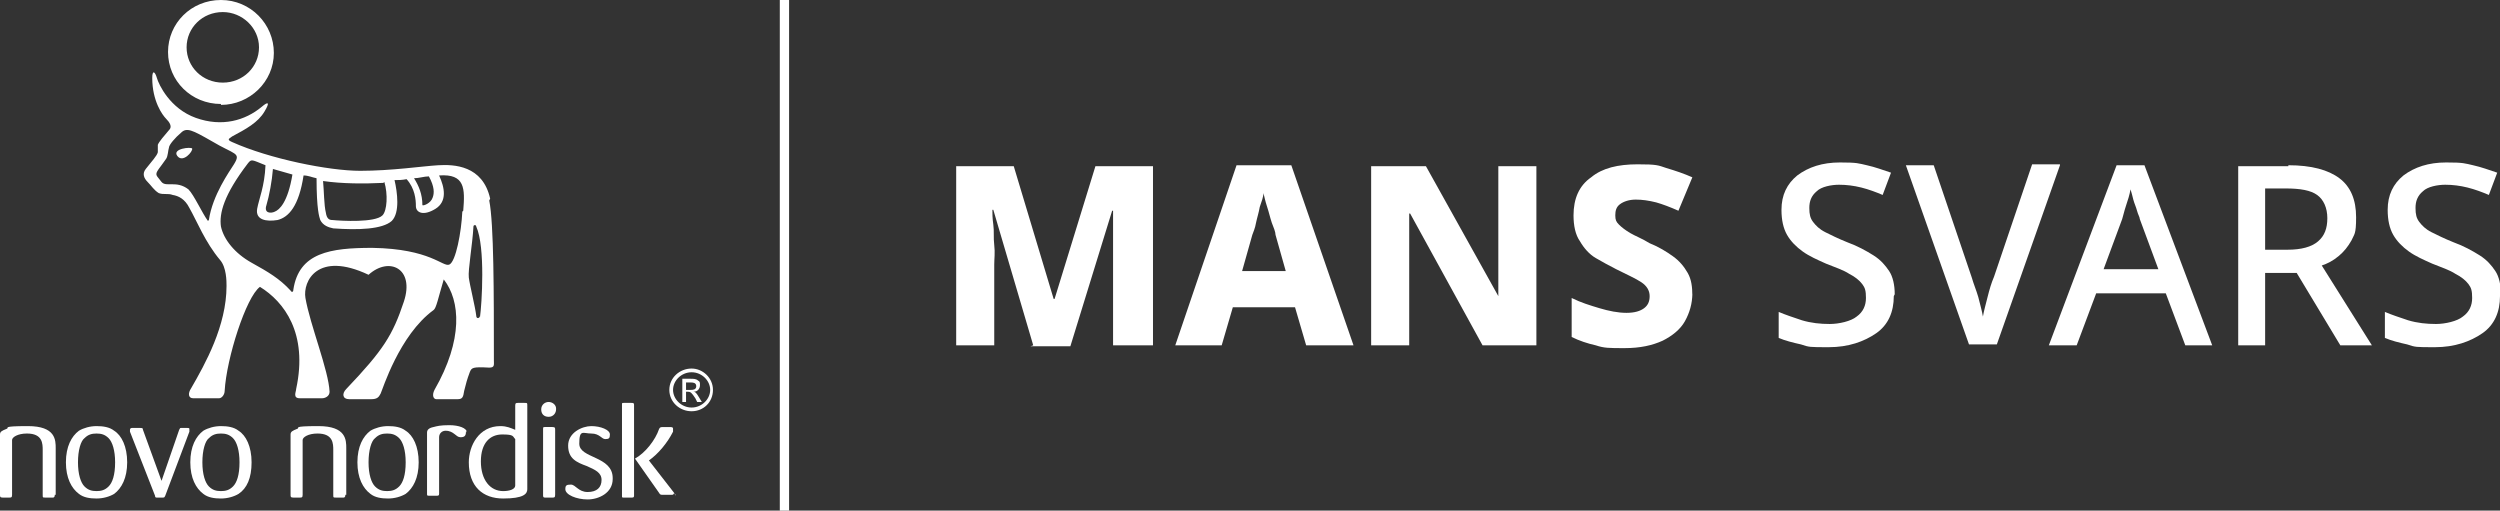 <?xml version="1.0" encoding="UTF-8"?>
<svg id="Layer_1" xmlns="http://www.w3.org/2000/svg" version="1.1" xmlns:xlink="http://www.w3.org/1999/xlink" viewBox="0 0 269.3 55">
  <rect x="0" y="0" width="269.3" height="55" fill="#333333" stroke="none"/>
  <!-- Generator: Adobe Illustrator 29.2.1, SVG Export Plug-In . SVG Version: 2.1.0 Build 116)  -->
  <defs>
    <style>
      .st0 {
        fill: #fff;
      }

      .st1, .st2 {
        fill: none;
      }

      .st2 {
        stroke: #fff;
      }

      .st3 {
        clip-path: url(#clippath);
      }
    </style>
    <clipPath id="clippath">
      <rect class="st1" width="77" height="54"/>
    </clipPath>
  </defs>
  <g class="st3">
    <g>
      <path class="st0" d="M19.1,16.8c.6.8,1.7-.5,1.6-.8-.1-.2-2.2,0-1.6.8Z"/>
      <path class="st0" d="M23.8,11.3c3.1,0,5.7-2.5,5.7-5.6S27,0,23.8,0s-5.7,2.5-5.7,5.6,2.5,5.6,5.7,5.6ZM24,1.3c2.1,0,3.9,1.7,3.9,3.8s-1.7,3.8-3.9,3.8-3.9-1.7-3.9-3.8,1.7-3.8,3.9-3.8Z"/>
      <path class="st0" d="M52.8,21.4c-.8-3.6-3.9-3.7-5.6-3.6-1.7.1-5,.6-8.4.6s-9.8-1.3-13.8-3.1c-.7-.3-.2-.4,0-.6,1.5-.8,2.8-1.5,3.5-2.7.6-1,.4-1.1-.3-.5-1.8,1.5-4.3,2.2-7.1,1.2-2.8-1-4-3.6-4.2-4.3-.2-.7-.5-.9-.5,0,0,2.5,1.1,4,1.5,4.4.4.4.6.8.4,1.1-.6.7-1.2,1.4-1.3,1.7,0,.3,0,.4,0,.8-.1.4-.6.9-1.3,1.8-.4.5-.2,1,.2,1.4.4.4.7.9,1.2,1.2.5.2,1,0,1.5.2.6.1,1.3.4,1.8,1.4.8,1.4,1.7,3.7,3.3,5.6.7.8.7,2.3.7,2.8,0,4.3-2.3,8.4-3.8,11-.4.6-.3,1.1.2,1.1.5,0,2.5,0,2.8,0s.6-.4.6-.8c.2-3.5,2.3-10.1,3.8-11.2,2.6,1.6,5.2,5,3.9,11,0,.3-.4,1,.4,1h2.4c.3,0,.8-.2.8-.7-.1-2.3-2.1-7.2-2.6-10.1-.3-1.8,1.3-5.1,6.8-2.5,2.2-2,5-.7,3.8,2.9-1.2,3.6-2.2,5.2-6.2,9.4-.5.5-.4,1.1.3,1.1s2.1,0,2.4,0c.6,0,.8-.2,1-.6.2-.4,2-6.3,5.7-9,.3-.2.5-1.3,1.1-3.3,1.8,2.3,2.1,6.5-1,11.9-.3.6-.1,1,.2,1s1.8,0,2.3,0,.6-.2.7-.9c.2-.8.3-1.2.6-2,.2-.5.3-.6,2.1-.5.6,0,.5-.3.5-.8,0-7.2,0-14.7-.5-17.2ZM46.2,19c.6,1.1.6,1.8.4,2.3-.2.6-1,.9-1.1.8,0-1.2-.4-2.1-.9-2.9.5,0,1.1-.2,1.6-.2ZM41.4,19.6c.4,1.3.3,3.1-.2,3.6-.8.8-4.4.6-5.4.5-.3,0-.6-.1-.7-.8-.2-.8-.2-2.4-.3-3.4,2.1.3,4.4.3,6.5.2ZM28.7,22.1c.3-1,.6-2.6.7-3.9.7.2,1.4.4,2.1.6-.5,3-1.4,3.8-1.9,4-.4.2-1.2.2-.9-.7ZM22.4,23.8c-.6-.8-1.5-2.8-2.1-3.4-1.3-1-2.4-.2-2.9-.8-.5-.7-.8-.7-.3-1.4,0,0,.6-.8.8-1.1.2-.3.2-.9.3-1.2,0-.3.7-1.1,1.3-1.6.6-.6,1.2-.3,3.3.9,2.5,1.5,3.2,1.2,2.4,2.5-.5.8-2.3,3.3-2.7,6ZM49.8,22.8c-.1,2.2-.7,5.4-1.4,5.7s-2-1.7-8.3-1.8c-4.5,0-7.9.5-8.5,4.5,0,.3-.2.3-.3.1-1.2-1.3-2.4-2-4.2-3-1.8-1-3-2.5-3.3-3.9-.2-1.4.3-3.4,2.9-6.8.4-.5.4-.4,1.9.2-.1,2.3-.7,3.6-.9,4.7-.2,1.2,1,1.4,2.2,1.2,1.2-.3,2.3-1.5,2.8-4.8.5,0,.9.2,1.4.3,0,3.4.3,4.2.4,4.5.3.6.9.8,1.4.9,2.7.2,5.3.1,6.3-.8.9-.9.6-3.1.3-4.4.4,0,.8,0,1.3-.1.9,1,1,2.2,1,2.9s.8,1.1,2.1.3,1-2.3.4-3.6c2.8-.2,2.8,1.4,2.6,3.8ZM51.7,34c0,.3-.4.4-.4,0-.1-.9-.7-3.3-.8-4.1-.1-.8.4-3.6.5-5.5,0-.2.3-.2.3,0,1,2.2.6,8.4.4,9.8Z"/>
      <path class="st0" d="M37.3,53.3v-5c0-.9,0-2.4-3-2.4s-1.9.2-2.3.3c-.5.2-.7.3-.7.6v6.5c0,.2,0,.3.3.3h.7c.2,0,.3,0,.3-.3v-5.9c0-.3.6-.7,1.6-.7,1.7,0,1.7,1.1,1.7,1.8v4.8c0,.3,0,.3.3.3h.8c.2,0,.2-.2.2-.3Z"/>
      <path class="st0" d="M45.1,49.8c0-1.7-.6-2.9-1.4-3.4-.5-.4-1.2-.5-1.9-.5s-1.4.2-1.9.5c-.8.6-1.4,1.7-1.4,3.4s.6,2.8,1.4,3.4c.5.4,1.2.5,1.9.5s1.4-.2,1.9-.5c.8-.6,1.4-1.7,1.4-3.4ZM43.7,49.8c0,1.4-.3,2.2-.7,2.6-.4.4-.8.5-1.3.5s-.9-.1-1.3-.5c-.4-.4-.7-1.3-.7-2.6s.3-2.3.7-2.6c.4-.4.8-.5,1.3-.5s.9.1,1.3.5c.4.4.7,1.3.7,2.6Z"/>
      <path class="st0" d="M50.3,46.6c0-.5-.9-.8-1.9-.8s-1.3.1-1.7.2c-.5.1-.7.3-.7.6v6.6c0,.2,0,.2.3.2h.7c.2,0,.3,0,.3-.2v-6.1c0-.4.3-.7.7-.7.9,0,1.1.7,1.6.7s.6-.2.6-.7Z"/>
      <path class="st0" d="M56.8,52.8v-9.1c0-.3,0-.3-.3-.3h-.7c-.2,0-.3,0-.3.3v2.6c-.5-.2-.9-.4-1.6-.4-2.3,0-3.4,2.1-3.4,3.9,0,2.6,1.5,3.9,3.7,3.9s2.6-.5,2.6-1ZM55.5,52.3c0,.4-.6.6-1.3.6-1.4,0-2.4-1.2-2.4-3.2s1-2.9,2.3-2.9,1.1.2,1.4.5v5.1Z"/>
      <path class="st0" d="M59.9,44c0-.4-.4-.7-.8-.7s-.8.3-.8.8.3.8.8.8.8-.4.8-.8ZM59.8,53.3v-7c0-.2,0-.3-.3-.3h-.8c-.2,0-.2,0-.2.3v7c0,.2,0,.3.2.3h.8c.2,0,.3,0,.3-.3Z"/>
      <path class="st0" d="M72.8,53.4c0,0,0-.1-.1-.2l-2.8-3.6h0c1-.7,2-1.9,2.6-3.1,0-.1,0-.2,0-.3,0-.1,0-.2-.3-.2h-.7c-.3,0-.4,0-.5.2-.4,1.2-1.5,2.6-2.6,3.2,0,0,0,0,0,0,0,0,0,0,0,0l2.6,3.7c.1.2.2.2.4.2h1s.2,0,.2-.2ZM68.3,53.4v-9.8c0-.2-.1-.2-.3-.2h-.8c-.2,0-.2,0-.2.2v9.8c0,.2,0,.2.2.2h.8c.2,0,.3,0,.3-.2Z"/>
      <path class="st0" d="M66,51.5c0-2.4-3.6-2.1-3.6-3.7s.4-1.1,1.3-1.1,1.1.6,1.5.6.5-.1.5-.5c0-.5-1-.9-2-.9s-2.5.7-2.5,2.1.9,1.8,2,2.2c.9.4,1.6.7,1.6,1.5s-.5,1.3-1.5,1.3-1.3-.8-1.8-.8-.6.1-.6.5c0,.6,1.2,1.1,2.4,1.1s2.7-.7,2.7-2.2Z"/>
      <path class="st0" d="M6,53.3v-5c0-.9,0-2.4-3-2.4s-1.9.2-2.3.3c-.5.2-.7.3-.7.6v6.5c0,.2,0,.3.3.3h.7c.2,0,.3,0,.3-.3v-5.9c0-.3.6-.7,1.6-.7,1.7,0,1.7,1.1,1.7,1.8v4.8c0,.3,0,.3.3.3h.8c.2,0,.2-.2.2-.3Z"/>
      <path class="st0" d="M13.7,49.8c0-1.7-.6-2.9-1.4-3.4-.5-.4-1.2-.5-1.9-.5s-1.4.2-1.9.5c-.8.6-1.4,1.7-1.4,3.4s.6,2.8,1.4,3.4c.5.4,1.2.5,1.9.5s1.4-.2,1.9-.5c.8-.6,1.4-1.7,1.4-3.4ZM12.4,49.8c0,1.4-.3,2.2-.7,2.6-.4.4-.8.5-1.3.5s-.9-.1-1.3-.5c-.4-.4-.7-1.3-.7-2.6s.3-2.3.7-2.6c.4-.4.8-.5,1.3-.5s.9.1,1.3.5c.4.4.7,1.3.7,2.6Z"/>
      <path class="st0" d="M27.1,49.8c0-1.7-.6-2.9-1.4-3.4-.5-.4-1.2-.5-1.9-.5s-1.4.2-1.9.5c-.8.6-1.4,1.7-1.4,3.4s.6,2.8,1.4,3.4c.5.4,1.2.5,1.9.5s1.4-.2,1.9-.5c.9-.6,1.4-1.7,1.4-3.4ZM25.8,49.8c0,1.4-.3,2.2-.7,2.6-.4.4-.8.5-1.3.5s-.9-.1-1.3-.5c-.4-.4-.7-1.3-.7-2.6s.3-2.3.7-2.6c.4-.4.8-.5,1.3-.5s.9.1,1.3.5c.4.4.7,1.3.7,2.6Z"/>
      <path class="st0" d="M20.4,46.2c0-.1-.1-.1-.2-.1h-.7c-.1,0-.1,0-.2.2l-1.9,5.5-2-5.5c0-.2-.1-.2-.3-.2h-.9c0,0-.2,0-.2.2s0,.1,0,.2l2.7,6.9c0,.2.1.2.2.2h.6c.2,0,.2,0,.3-.2l2.6-6.9c0-.2,0-.2,0-.2Z"/>
      <path class="st0" d="M73.9,41.2h.5c.2,0,.6,0,.6.4s-.4.4-.6.4h-.5v-.7ZM73.5,43.3h.4v-1.1h.2c.3,0,.4.1.8.7l.2.4h.5l-.3-.5c-.3-.5-.4-.6-.6-.6h0c.5,0,.7-.4.7-.7s0-.4-.2-.5c-.2-.2-.5-.2-.8-.2h-.9v2.5ZM74.5,39.7c-1.3,0-2.4,1-2.4,2.3s1.1,2.3,2.4,2.3,2.3-1,2.3-2.3-1.1-2.3-2.3-2.3ZM74.5,40.1c1.1,0,2,.9,2,1.9s-.9,1.9-2,1.9-2-.9-2-1.9.9-1.9,2-1.9Z"/>
    </g>
  </g>
  <line class="st2" x1="84.5" y1="0" x2="84.5" y2="55"/>
  <g>
    <path class="st0" d="M111.3,37.2l-4.3-14.6h-.1c0,.4,0,.9.1,1.6s0,1.4.1,2.2,0,1.5,0,2.1v8.7h-4.1v-19.3h6.2l4.3,14.3h.1l4.4-14.3h6.2v19.3h-4.3v-8.8c0-.6,0-1.3,0-2,0-.7,0-1.5,0-2.1,0-.7,0-1.2,0-1.6h-.1l-4.5,14.6h-4.3Z"/>
    <path class="st0" d="M140.7,37.2l-1.2-4.1h-6.7l-1.2,4.1h-5l6.6-19.4h5.9l6.7,19.4h-5ZM138.5,29.2l-1.1-3.9c0-.3-.2-.8-.4-1.3-.2-.6-.3-1.1-.5-1.7-.2-.6-.3-1.1-.4-1.5,0,.4-.2.9-.4,1.5-.1.6-.3,1.2-.4,1.7-.1.6-.3,1-.4,1.3l-1.1,3.9h4.6Z"/>
    <path class="st0" d="M165.7,37.2h-6l-7.8-14.2h-.1c0,.3,0,.8,0,1.4,0,.6,0,1.2,0,1.9s0,1.3,0,2v8.9h-4.1v-19.3h5.9l7.8,14h0c0-.3,0-.8,0-1.3,0-.6,0-1.2,0-1.8,0-.7,0-1.3,0-1.9v-9h4.1v19.3Z"/>
    <path class="st0" d="M182.3,31.6c0,1.1-.3,2.1-.8,3s-1.4,1.6-2.4,2.1c-1.1.5-2.4.8-4.1.8s-2.2,0-3.1-.3c-.9-.2-1.8-.5-2.6-.9v-4.2c1,.5,2,.8,3,1.1,1,.3,2,.5,2.9.5s1.5-.2,1.9-.5c.4-.3.6-.7.6-1.3s-.3-1.1-.9-1.5c-.6-.4-1.5-.8-2.7-1.4-.8-.4-1.5-.8-2.2-1.2s-1.3-1.1-1.7-1.8c-.5-.7-.7-1.7-.7-2.8,0-1.8.6-3.2,1.9-4.1,1.2-1,2.9-1.4,5-1.4s2.2.1,3.1.4c1,.3,1.9.6,2.8,1l-1.5,3.6c-.9-.4-1.7-.7-2.4-.9-.8-.2-1.5-.3-2.2-.3s-1.3.2-1.7.5c-.4.3-.5.7-.5,1.2s.1.7.4,1c.3.3.7.6,1.2.9.5.3,1.3.6,2.1,1.1,1,.4,1.8.9,2.5,1.4.7.5,1.2,1.1,1.6,1.8.4.7.5,1.5.5,2.5Z"/>
    <path class="st0" d="M204,31.9c0,1.7-.6,3.1-1.9,4s-3,1.5-5.1,1.5-2.1,0-3-.3c-.9-.2-1.7-.4-2.4-.7v-2.8c.7.3,1.6.6,2.5.9,1,.3,2,.4,3,.4s2.3-.3,2.9-.8c.7-.5,1-1.2,1-2s-.1-1.1-.4-1.5c-.3-.4-.8-.8-1.4-1.1-.6-.4-1.5-.7-2.5-1.1-.9-.4-1.8-.8-2.5-1.3s-1.3-1.1-1.7-1.8c-.4-.7-.6-1.6-.6-2.7,0-1.6.6-2.8,1.7-3.7,1.2-.9,2.7-1.4,4.6-1.4s2,.1,2.9.3c.9.2,1.7.5,2.6.8l-.9,2.4c-.7-.3-1.5-.6-2.3-.8-.8-.2-1.6-.3-2.4-.3s-1.9.2-2.4.7c-.6.5-.8,1.1-.8,1.8s.1,1.1.4,1.5c.3.4.7.8,1.3,1.1.6.3,1.4.7,2.4,1.1,1.1.4,2,.9,2.8,1.4.8.5,1.3,1.1,1.7,1.7s.6,1.5.6,2.5Z"/>
    <path class="st0" d="M221.9,17.8l-6.8,19.3h-3l-6.8-19.3h3l4.1,12.1c.2.7.5,1.4.7,2.1.2.8.4,1.5.5,2.1.1-.6.3-1.3.5-2.1.2-.8.4-1.5.7-2.2l4.1-12.1h3Z"/>
    <path class="st0" d="M235.4,37.2l-2.1-5.6h-7.5l-2.1,5.6h-3l7.3-19.4h3l7.3,19.4h-3.1ZM232.5,29l-2-5.4c0-.2-.2-.5-.3-.9-.1-.4-.3-.8-.4-1.2-.1-.4-.2-.8-.3-1.1-.1.6-.3,1.2-.5,1.8s-.3,1.1-.4,1.4l-2,5.4h5.8Z"/>
    <path class="st0" d="M246.5,17.8c2.5,0,4.3.5,5.5,1.4,1.2.9,1.8,2.3,1.8,4.2s-.2,1.8-.5,2.5c-.4.7-.8,1.2-1.4,1.7s-1.2.8-1.8,1l5.4,8.6h-3.4l-4.7-7.8h-3.4v7.8h-2.9v-19.3h5.4ZM246.3,20.3h-2.3v6.6h2.4c1.5,0,2.6-.3,3.3-.9.7-.6,1-1.4,1-2.5s-.4-2-1.1-2.5c-.7-.5-1.8-.7-3.4-.7Z"/>
    <path class="st0" d="M269.3,31.9c0,1.7-.6,3.1-1.9,4s-3,1.5-5.1,1.5-2.1,0-3-.3c-.9-.2-1.7-.4-2.4-.7v-2.8c.7.3,1.6.6,2.5.9,1,.3,2,.4,3,.4s2.3-.3,2.9-.8c.7-.5,1-1.2,1-2s-.1-1.1-.4-1.5c-.3-.4-.8-.8-1.4-1.1-.6-.4-1.5-.7-2.5-1.1-.9-.4-1.8-.8-2.5-1.3-.7-.5-1.3-1.1-1.7-1.8-.4-.7-.6-1.6-.6-2.7,0-1.6.6-2.8,1.7-3.7,1.2-.9,2.7-1.4,4.6-1.4s2,.1,2.9.3c.9.2,1.7.5,2.6.8l-.9,2.4c-.7-.3-1.5-.6-2.3-.8-.8-.2-1.6-.3-2.4-.3s-1.9.2-2.4.7c-.6.5-.8,1.1-.8,1.8s.1,1.1.4,1.5c.3.4.7.8,1.3,1.1.6.3,1.4.7,2.4,1.1,1.1.4,2,.9,2.8,1.4.8.5,1.3,1.1,1.7,1.7s.6,1.5.6,2.5Z"/>
  </g>
</svg>